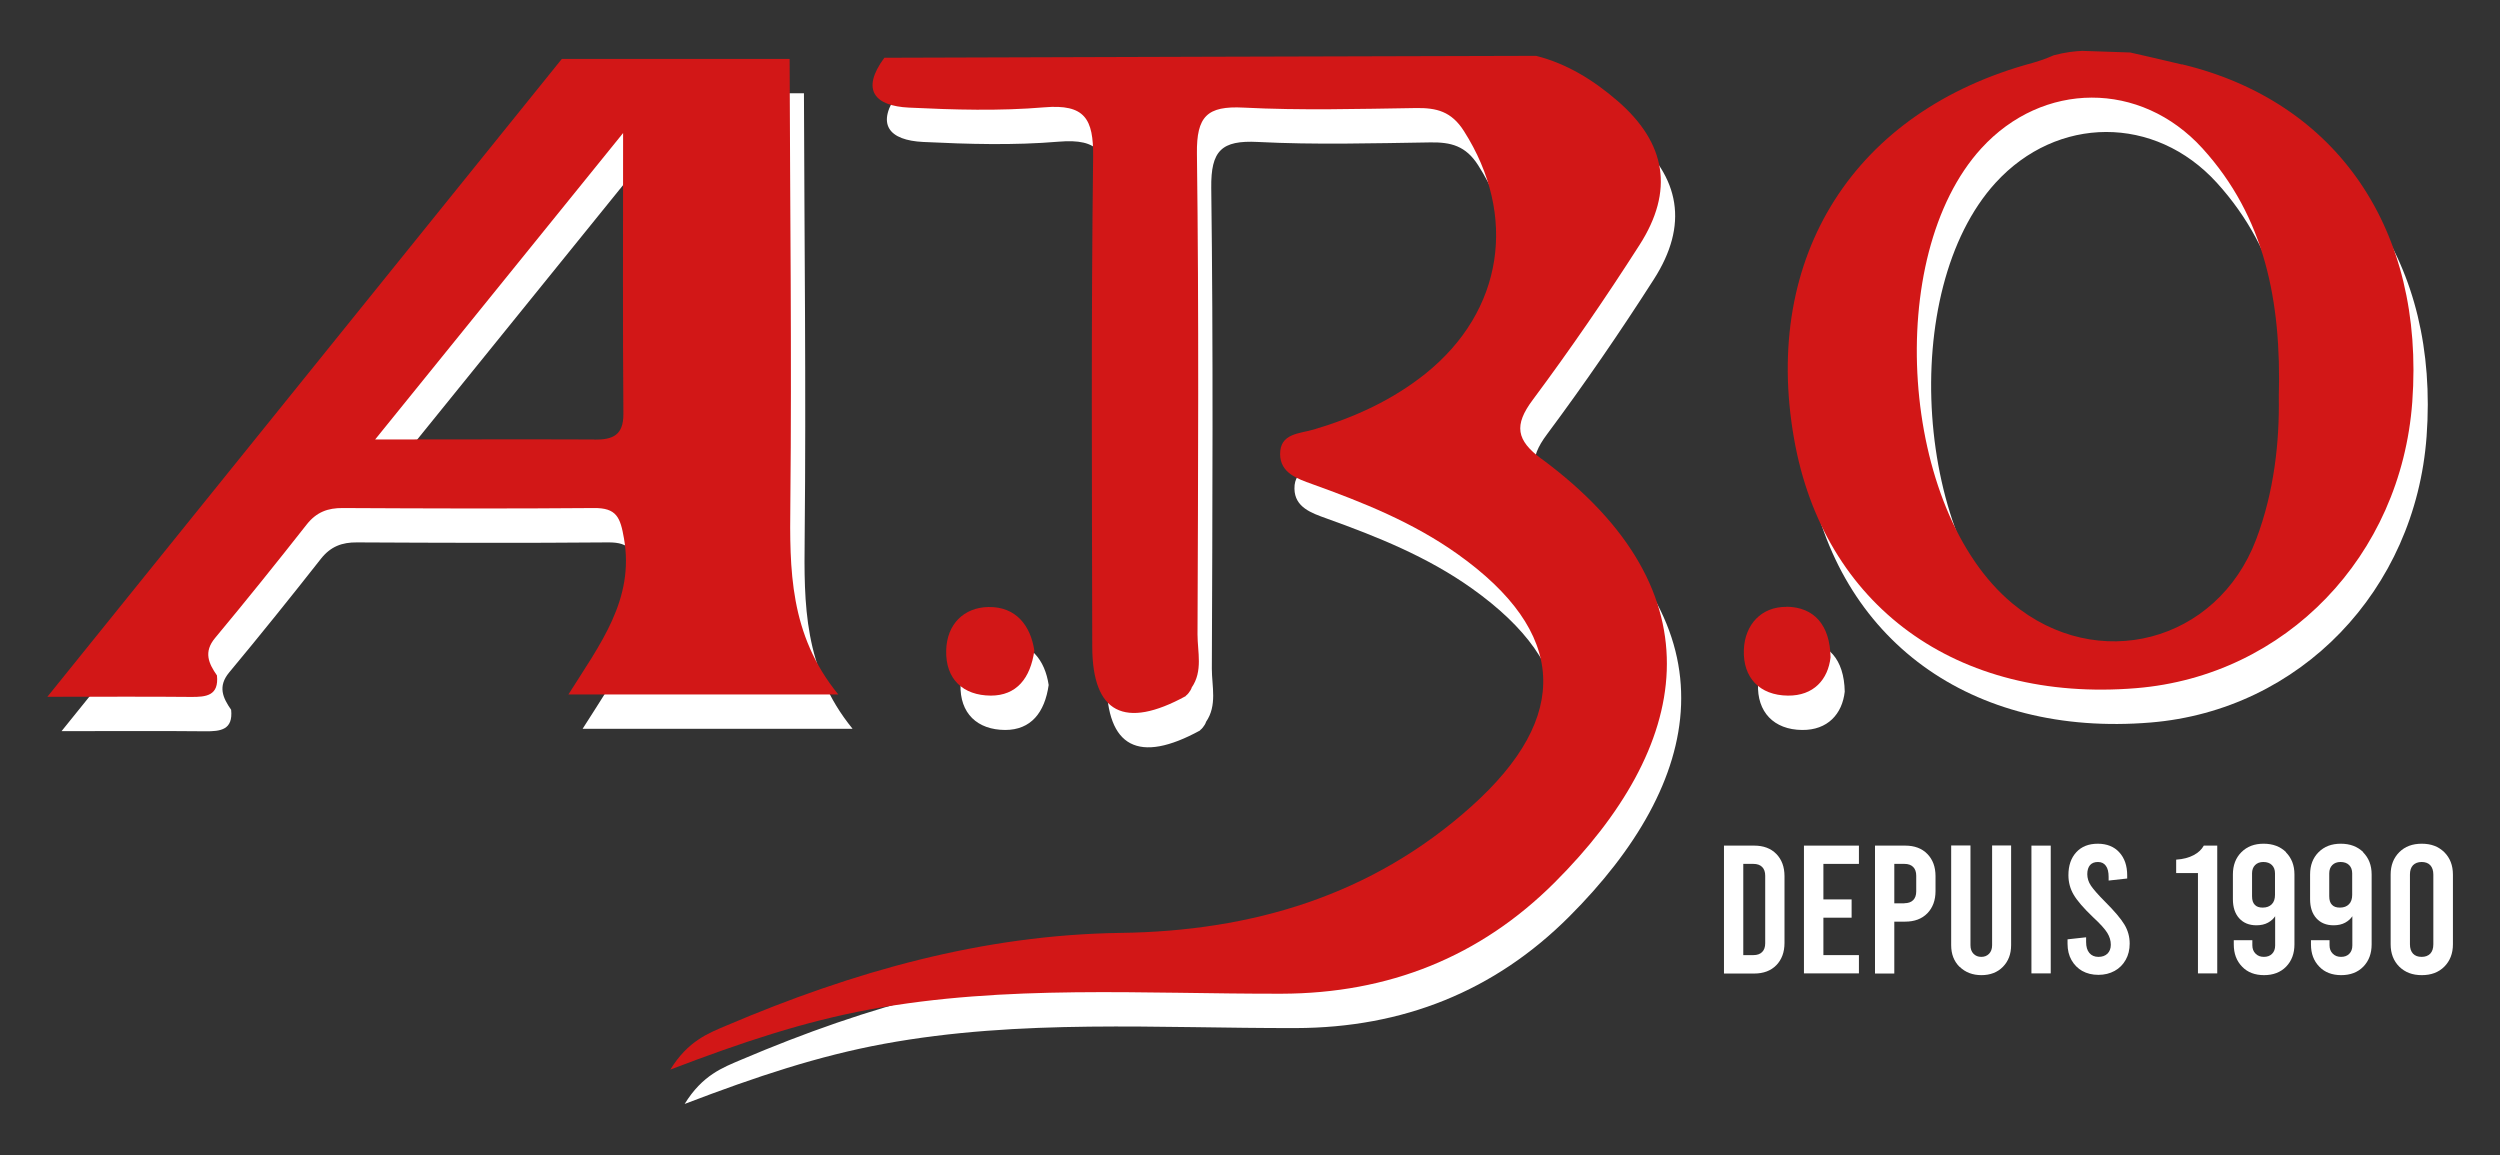 <?xml version="1.0" encoding="UTF-8"?>
<svg xmlns="http://www.w3.org/2000/svg" viewBox="0 0 171 79">
  <rect x="0" y="0" width="171" height="79" fill="#333333" stroke="none"/>
  <defs>
    <style>
      .cls-1 {
        fill: #fff;
      }

      .cls-2 {
        fill: #d21717;
      }
    </style>
  </defs>
  <g id="Calque_4" data-name="Calque 4"/>
  <g id="Calque_3" data-name="Calque 3">
    <g>
      <path class="cls-1" d="M106.42,33.74c-1.73-1.28-1.9-2.3-.6-4.04,2.56-3.44,4.99-6.98,7.3-10.59,2.38-3.71,1.83-6.97-1.49-9.85-1.63-1.41-3.45-2.55-5.58-3.09-14.86,.04-29.72,.08-44.58,.13-1.63,2.21-.65,3.3,1.68,3.41,3.09,.15,6.2,.24,9.27-.02,2.76-.23,3.36,.78,3.33,3.38-.14,11.17-.08,22.34-.06,33.51,.01,4.55,2.2,5.68,6.4,3.38v-.02c.14-.1,.23-.24,.31-.36,.07-.11,.08-.16,.09-.2,.78-1.13,.4-2.43,.4-3.64,.04-10.96,.1-21.93-.04-32.89-.03-2.54,.69-3.27,3.19-3.14,3.92,.2,7.87,.09,11.8,.03,1.4-.02,2.42,.23,3.27,1.57,3.68,5.77,2.72,12.31-2.63,16.6-2.25,1.8-4.85,2.99-7.61,3.81-.99,.3-2.35,.25-2.33,1.71,.02,1.27,1.16,1.66,2.19,2.03,3.48,1.25,6.9,2.62,9.95,4.79,7.47,5.32,7.81,11.1,.94,17.26-6.82,6.11-15.02,8.53-23.99,8.65-9.45,.13-18.32,2.66-26.92,6.32-1.27,.54-2.66,1.05-3.88,3.03,4.94-1.89,9.18-3.29,13.62-4.11,9.35-1.72,18.79-1.06,28.19-1.08,7.31-.02,13.58-2.51,18.69-7.62,9.19-9.19,11.53-19.76-.91-28.97Z"/>
      <path class="cls-1" d="M71.73,46.86c-.25-1.7-1.24-3.02-3.14-2.99-1.69,.03-2.84,1.18-2.89,2.95-.06,1.99,1.16,3.1,3.05,3.11,1.76,0,2.71-1.18,2.98-3.08Z"/>
      <path class="cls-1" d="M123.17,43.86c-1.73-.02-2.85,1.22-2.92,2.92-.08,1.92,1.08,3.13,3.01,3.15,1.76,.02,2.75-1.1,2.92-2.62-.04-2.22-1.13-3.43-3-3.46Z"/>
      <path class="cls-1" d="M150.22,6.76c-.94-.22-2.22,.11-2.78-1.14h-5.73c-.2,.93-1.06,.86-1.69,1.03-12.19,3.28-18.52,13.21-16.33,25.69,2,11.44,11.12,18.09,23.41,17.08,10.22-.84,18.11-9.03,18.88-19.58,.86-11.79-5.16-20.55-15.75-23.09Zm6.63,22.73c.05,3.06-.31,6.49-1.55,9.76-2.68,7.06-10.88,9.19-16.68,4.37-7.67-6.38-8.85-23.75-2.12-31.12,4.2-4.6,10.89-4.66,15.13,0,4.27,4.7,5.4,10.45,5.22,17Z"/>
      <path class="cls-1" d="M58.31,49.84c-3.34-4.1-3.32-8.55-3.27-13.1,.1-10.12-.02-20.24-.05-30.36-5.19,0-10.39,0-15.58,0C27.83,20.73,16.27,35.07,4.21,50.01c3.92,0,6.87-.02,9.82,.01,1.06,.01,1.92-.09,1.78-1.47-.57-.82-.93-1.6-.13-2.56,2.13-2.56,4.22-5.16,6.28-7.78,.66-.83,1.43-1.12,2.46-1.11,5.72,.03,11.44,.05,17.16,0,1.57-.02,1.82,.64,2.07,2.08,.73,4.17-1.62,7.21-3.8,10.67h18.44Zm-16.69-17.43c-4.73-.02-9.46,0-14.98,0,5.8-7.17,11.07-13.68,16.96-20.96,0,7.02-.03,13.11,.02,19.21,.01,1.49-.76,1.77-2,1.76Z"/>
    </g>
    <g>
      <path class="cls-2" d="M105.44,31.39c-1.73-1.28-1.9-2.3-.6-4.04,2.56-3.44,4.99-6.98,7.3-10.59,2.38-3.71,1.83-6.97-1.49-9.85-1.63-1.41-3.45-2.55-5.58-3.09-14.86,.04-29.72,.08-44.58,.13-1.63,2.21-.65,3.3,1.68,3.41,3.09,.15,6.2,.24,9.27-.02,2.76-.23,3.36,.78,3.33,3.38-.14,11.17-.08,22.34-.06,33.51,.01,4.55,2.2,5.68,6.4,3.38v-.02c.14-.1,.23-.24,.31-.36,.07-.11,.08-.16,.09-.2,.78-1.13,.4-2.43,.4-3.64,.04-10.96,.1-21.93-.04-32.89-.03-2.54,.69-3.27,3.19-3.14,3.92,.2,7.87,.09,11.8,.03,1.4-.02,2.42,.23,3.27,1.57,3.68,5.77,2.72,12.31-2.63,16.6-2.25,1.8-4.85,2.99-7.61,3.81-.99,.3-2.35,.25-2.33,1.71,.02,1.27,1.16,1.66,2.19,2.03,3.48,1.25,6.9,2.62,9.95,4.79,7.47,5.32,7.81,11.1,.94,17.26-6.82,6.11-15.02,8.53-23.99,8.65-9.45,.13-18.32,2.66-26.92,6.32-1.27,.54-2.66,1.05-3.88,3.03,4.94-1.89,9.18-3.29,13.62-4.11,9.35-1.72,18.79-1.06,28.19-1.08,7.31-.02,13.58-2.51,18.69-7.62,9.19-9.19,11.53-19.76-.91-28.97Z"/>
      <path class="cls-2" d="M70.75,44.51c-.25-1.7-1.24-3.02-3.14-2.99-1.69,.03-2.84,1.18-2.89,2.95-.06,1.99,1.16,3.1,3.05,3.11,1.76,0,2.71-1.18,2.98-3.08Z"/>
      <path class="cls-2" d="M122.2,41.51c-1.73-.02-2.85,1.22-2.92,2.92-.08,1.92,1.08,3.13,3.01,3.15,1.76,.02,2.75-1.1,2.92-2.62-.04-2.22-1.13-3.43-3-3.46Z"/>
      <path class="cls-2" d="M149.24,4.41c-1.02-.24-2.35-.55-2.35-.55-.5-.11-.91-.21-1.19-.27l-3.28-.11c-.47,.02-1.15,.09-1.94,.3,0,0-.68,.31-1.44,.52-12.19,3.28-18.52,13.21-16.33,25.69,2,11.44,11.12,18.09,23.41,17.08,10.22-.84,18.11-9.03,18.88-19.58,.86-11.79-5.16-20.55-15.75-23.09Zm6.63,22.73c.05,3.06-.31,6.49-1.55,9.76-2.68,7.06-10.88,9.19-16.68,4.37-7.67-6.38-8.85-23.75-2.12-31.12,4.2-4.6,10.89-4.66,15.13,0,4.27,4.7,5.4,10.45,5.22,17Z"/>
      <path class="cls-2" d="M57.33,47.49c-3.34-4.1-3.32-8.55-3.27-13.1,.1-10.12-.02-20.24-.05-30.36-5.19,0-10.39,0-15.58,0C26.86,18.37,15.29,32.72,3.24,47.66c3.92,0,6.87-.02,9.82,.01,1.06,.01,1.92-.09,1.78-1.47-.57-.82-.93-1.6-.13-2.56,2.13-2.56,4.22-5.16,6.28-7.78,.66-.83,1.43-1.12,2.46-1.11,5.72,.03,11.44,.05,17.16,0,1.57-.02,1.82,.64,2.07,2.08,.73,4.17-1.62,7.21-3.8,10.67h18.44Zm-16.69-17.43c-4.73-.02-9.46,0-14.98,0,5.8-7.17,11.07-13.68,16.96-20.96,0,7.02-.03,13.11,.02,19.21,.01,1.49-.76,1.77-2,1.76Z"/>
    </g>
    <g>
      <path class="cls-1" d="M117.92,57.84h2.07c.63,0,1.14,.19,1.51,.57,.37,.38,.56,.88,.56,1.52v4.57c0,.63-.19,1.14-.56,1.52-.37,.38-.88,.57-1.51,.57h-2.07v-8.74Zm2.01,7.49c.26,0,.46-.07,.6-.21,.14-.14,.21-.34,.21-.6v-4.62c0-.26-.07-.46-.21-.6-.14-.14-.34-.21-.6-.21h-.69v6.24h.69Z"/>
      <path class="cls-1" d="M123.39,57.84h3.76v1.25h-2.43v2.43h1.93v1.25h-1.93v2.56h2.43v1.25h-3.76v-8.74Z"/>
      <path class="cls-1" d="M128.25,57.84h2.07c.63,0,1.14,.19,1.51,.57,.37,.38,.56,.88,.56,1.52v1.02c0,.63-.19,1.14-.56,1.52-.37,.38-.88,.57-1.51,.57h-.75v3.55h-1.32v-8.74Zm2.01,3.94c.26,0,.46-.07,.6-.21,.14-.14,.21-.34,.21-.6v-1.07c0-.26-.07-.46-.21-.6-.14-.14-.34-.21-.6-.21h-.69v2.7h.69Z"/>
      <path class="cls-1" d="M134.03,66.13c-.38-.38-.57-.87-.57-1.48v-6.82h1.32v6.82c0,.25,.07,.45,.21,.59,.14,.14,.31,.21,.53,.21s.39-.07,.53-.21c.14-.14,.21-.34,.21-.59v-6.82h1.3v6.82c0,.61-.19,1.1-.56,1.48s-.87,.57-1.47,.57-1.1-.19-1.49-.57Z"/>
      <path class="cls-1" d="M138.95,57.84h1.32v8.74h-1.32v-8.74Z"/>
      <path class="cls-1" d="M142.45,66.43c-.32-.18-.58-.44-.76-.76-.18-.32-.27-.69-.27-1.11v-.31l1.27-.14v.32c0,.32,.07,.57,.22,.75,.15,.18,.36,.27,.62,.27s.46-.07,.62-.22c.15-.15,.23-.35,.23-.61,0-.28-.08-.55-.24-.81-.16-.26-.48-.62-.97-1.07-.65-.62-1.09-1.13-1.33-1.54-.24-.41-.36-.85-.36-1.34,0-.66,.18-1.18,.54-1.57,.36-.39,.85-.58,1.47-.58s1.12,.2,1.47,.59c.36,.39,.54,.92,.54,1.57v.22l-1.27,.14v-.25c0-.33-.06-.59-.19-.76-.12-.17-.3-.26-.54-.26s-.41,.07-.54,.21c-.12,.14-.19,.35-.19,.62s.08,.54,.25,.79c.17,.25,.49,.62,.96,1.09,.65,.65,1.09,1.17,1.33,1.57,.24,.4,.36,.83,.36,1.3,0,.42-.09,.79-.27,1.11-.18,.32-.43,.58-.76,.76s-.69,.27-1.11,.27-.79-.09-1.11-.27Z"/>
      <path class="cls-1" d="M150.35,59.72h-1.5v-.92c.48-.03,.88-.14,1.2-.31,.32-.17,.55-.39,.69-.65h.92v8.74h-1.32v-6.85Z"/>
      <path class="cls-1" d="M156.35,58.29c.39,.39,.59,.89,.59,1.52v4.79c0,.62-.19,1.13-.57,1.52-.38,.39-.89,.58-1.51,.58s-1.13-.19-1.5-.58c-.38-.39-.57-.89-.57-1.52v-.29h1.27v.35c0,.23,.07,.42,.22,.57s.33,.22,.57,.22,.42-.07,.56-.21c.14-.14,.21-.33,.21-.57v-2c-.11,.17-.27,.32-.49,.44-.22,.12-.48,.18-.79,.18-.5,0-.89-.16-1.18-.48-.29-.32-.43-.76-.43-1.3v-1.7c0-.62,.19-1.13,.58-1.52,.39-.39,.89-.58,1.52-.58s1.14,.19,1.54,.58Zm-2.1,.88c-.14,.14-.21,.33-.21,.57v1.56c0,.27,.06,.46,.19,.59,.12,.13,.3,.19,.54,.19,.27,0,.47-.08,.62-.23,.15-.15,.22-.37,.22-.64v-1.47c0-.24-.07-.43-.21-.57-.14-.14-.34-.21-.59-.21-.23,0-.42,.07-.56,.21Z"/>
      <path class="cls-1" d="M161.63,58.29c.39,.39,.59,.89,.59,1.52v4.79c0,.62-.19,1.13-.57,1.52-.38,.39-.89,.58-1.51,.58s-1.13-.19-1.5-.58c-.38-.39-.57-.89-.57-1.52v-.29h1.27v.35c0,.23,.07,.42,.22,.57s.33,.22,.57,.22,.42-.07,.56-.21c.14-.14,.21-.33,.21-.57v-2c-.11,.17-.27,.32-.49,.44-.22,.12-.48,.18-.79,.18-.5,0-.89-.16-1.18-.48-.29-.32-.43-.76-.43-1.3v-1.7c0-.62,.19-1.13,.58-1.52,.39-.39,.89-.58,1.52-.58s1.14,.19,1.54,.58Zm-2.1,.88c-.14,.14-.21,.33-.21,.57v1.56c0,.27,.06,.46,.19,.59,.12,.13,.3,.19,.54,.19,.27,0,.47-.08,.62-.23,.15-.15,.22-.37,.22-.64v-1.47c0-.24-.07-.43-.21-.57-.14-.14-.34-.21-.59-.21-.23,0-.42,.07-.56,.21Z"/>
      <path class="cls-1" d="M164.11,66.12c-.39-.39-.59-.9-.59-1.53v-4.77c0-.63,.2-1.14,.59-1.53,.39-.39,.9-.58,1.54-.58s1.14,.19,1.54,.58c.39,.39,.59,.9,.59,1.53v4.77c0,.63-.2,1.14-.59,1.53-.39,.39-.9,.58-1.54,.58s-1.14-.19-1.54-.58Zm2.12-.89c.14-.15,.21-.36,.21-.64v-4.77c0-.27-.07-.49-.21-.64-.14-.15-.34-.22-.59-.22s-.45,.08-.59,.22c-.14,.15-.21,.36-.21,.64v4.77c0,.27,.07,.49,.21,.64,.14,.15,.34,.22,.59,.22s.44-.07,.59-.22Z"/>
    </g>
  </g>
</svg>